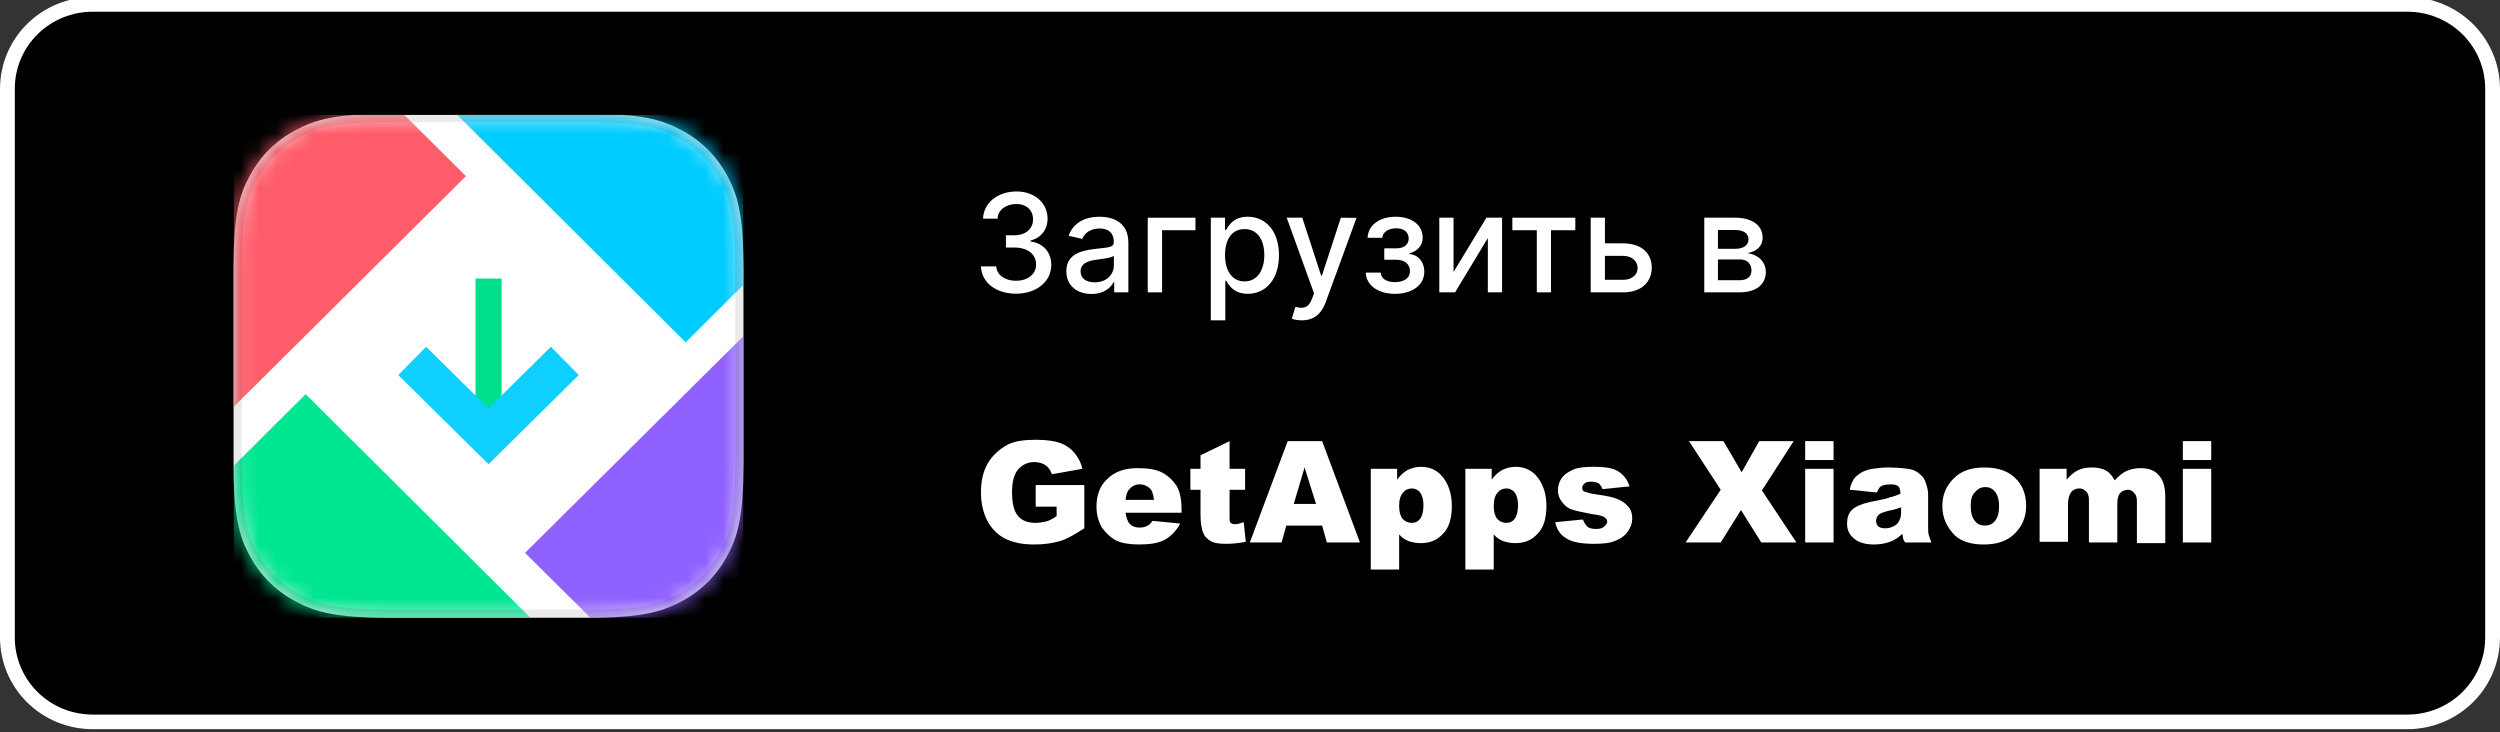 <?xml version="1.0" encoding="UTF-8"?> <svg xmlns="http://www.w3.org/2000/svg" width="140" height="41" viewBox="0 0 140 41" fill="none"><rect x="0" y="0" width="140" height="41" fill="#333333" stroke="none"/><g clip-path="url(#clip0_615_694)"><path d="M134.815 -0.164H5.185C2.321 -0.164 0 2.131 0 4.961V35.711C0 38.542 2.321 40.836 5.185 40.836H134.815C137.679 40.836 140 38.542 140 35.711V4.961C140 2.131 137.679 -0.164 134.815 -0.164Z" fill="black"></path><path d="M134.815 0.656C135.97 0.656 137.078 1.11 137.895 1.917C138.711 2.724 139.17 3.819 139.17 4.961V35.711C139.17 36.853 138.711 37.948 137.895 38.755C137.078 39.563 135.97 40.016 134.815 40.016H5.185C4.03 40.016 2.922 39.563 2.105 38.755C1.289 37.948 0.83 36.853 0.83 35.711V4.961C0.83 3.819 1.289 2.724 2.105 1.917C2.922 1.11 4.03 0.656 5.185 0.656H134.815ZM134.815 -0.164H5.185C3.81 -0.164 2.491 0.376 1.519 1.337C0.546 2.298 0 3.602 0 4.961V35.711C0 37.07 0.546 38.374 1.519 39.335C2.491 40.296 3.81 40.836 5.185 40.836H134.815C136.19 40.836 137.509 40.296 138.481 39.335C139.454 38.374 140 37.07 140 35.711V4.961C140 3.602 139.454 2.298 138.481 1.337C137.509 0.376 136.19 -0.164 134.815 -0.164Z" fill="white"></path><g clip-path="url(#clip1_615_694)"><g clip-path="url(#clip2_615_694)"><path d="M21.839 6.373L32.874 6.373C35.92 6.373 37.024 6.686 38.138 7.275C39.251 7.863 40.125 8.727 40.72 9.827C41.316 10.928 41.633 12.019 41.633 15.029V25.937C41.633 28.947 41.316 30.039 40.72 31.139C40.125 32.24 39.251 33.103 38.138 33.692C37.024 34.28 35.92 34.594 32.874 34.594H21.839C18.793 34.594 17.689 34.28 16.575 33.692C15.462 33.103 14.588 32.24 13.993 31.139C13.397 30.039 13.08 28.947 13.08 25.937V15.029C13.08 12.019 13.397 10.928 13.993 9.827C14.588 8.727 15.462 7.863 16.575 7.275C17.689 6.686 18.793 6.373 21.839 6.373Z" fill="white"></path><mask id="mask0_615_694" style="mask-type:luminance" maskUnits="userSpaceOnUse" x="13" y="6" width="29" height="29"><path d="M21.84 6.372L32.875 6.372C35.921 6.372 37.025 6.686 38.139 7.274C39.252 7.863 40.126 8.726 40.721 9.827C41.317 10.927 41.634 12.019 41.634 15.029V25.937C41.634 28.947 41.317 30.038 40.721 31.139C40.126 32.239 39.252 33.103 38.139 33.692C37.025 34.28 35.921 34.593 32.875 34.593H21.84C18.794 34.593 17.69 34.28 16.576 33.692C15.463 33.103 14.589 32.239 13.994 31.139C13.398 30.038 13.081 28.947 13.081 25.937V15.029C13.081 12.019 13.398 10.927 13.994 9.827C14.589 8.726 15.463 7.863 16.576 7.274C17.69 6.686 18.794 6.372 21.84 6.372Z" fill="white"></path></mask><g mask="url(#mask0_615_694)"><path fill-rule="evenodd" clip-rule="evenodd" d="M33.522 38.392H12.063C10.503 38.392 9.237 37.14 9.237 35.595V29.911L17.117 22.072L33.522 38.392Z" fill="#00E691"></path></g><mask id="mask1_615_694" style="mask-type:luminance" maskUnits="userSpaceOnUse" x="13" y="6" width="29" height="29"><path d="M21.84 6.372L32.875 6.372C35.921 6.372 37.025 6.686 38.139 7.274C39.252 7.863 40.126 8.726 40.721 9.827C41.317 10.927 41.634 12.019 41.634 15.029V25.937C41.634 28.947 41.317 30.038 40.721 31.139C40.126 32.239 39.252 33.103 38.139 33.692C37.025 34.28 35.921 34.593 32.875 34.593H21.84C18.794 34.593 17.69 34.28 16.576 33.692C15.463 33.103 14.589 32.239 13.994 31.139C13.398 30.038 13.081 28.947 13.081 25.937V15.029C13.081 12.019 13.398 10.927 13.994 9.827C14.589 8.726 15.463 7.863 16.576 7.274C17.69 6.686 18.794 6.372 21.84 6.372Z" fill="white"></path></mask><g mask="url(#mask1_615_694)"><path fill-rule="evenodd" clip-rule="evenodd" d="M38.399 19.172L21.723 2.573H42.65C44.211 2.573 45.477 3.827 45.477 5.373V12.127L38.399 19.172Z" fill="#00CCFF"></path></g><mask id="mask2_615_694" style="mask-type:luminance" maskUnits="userSpaceOnUse" x="13" y="6" width="29" height="29"><path d="M21.84 6.372L32.875 6.372C35.921 6.372 37.025 6.686 38.139 7.274C39.252 7.863 40.126 8.726 40.721 9.827C41.317 10.927 41.634 12.019 41.634 15.029V25.937C41.634 28.947 41.317 30.038 40.721 31.139C40.126 32.239 39.252 33.103 38.139 33.692C37.025 34.28 35.921 34.593 32.875 34.593H21.84C18.794 34.593 17.69 34.28 16.576 33.692C15.463 33.103 14.589 32.239 13.994 31.139C13.398 30.038 13.081 28.947 13.081 25.937V15.029C13.081 12.019 13.398 10.927 13.994 9.827C14.589 8.726 15.463 7.863 16.576 7.274C17.69 6.686 18.794 6.372 21.84 6.372Z" fill="white"></path></mask><g mask="url(#mask2_615_694)"><path fill-rule="evenodd" clip-rule="evenodd" d="M42.645 38.362H36.859L29.401 30.961L45.477 15.007V35.565C45.477 35.874 45.426 36.172 45.332 36.45C44.957 37.561 43.895 38.362 42.645 38.362Z" fill="#8F61FF"></path></g><mask id="mask3_615_694" style="mask-type:luminance" maskUnits="userSpaceOnUse" x="13" y="6" width="29" height="29"><path d="M21.84 6.372L32.875 6.372C35.921 6.372 37.025 6.686 38.139 7.274C39.252 7.863 40.126 8.726 40.721 9.827C41.317 10.927 41.634 12.019 41.634 15.029V25.937C41.634 28.947 41.317 30.038 40.721 31.139C40.126 32.239 39.252 33.103 38.139 33.692C37.025 34.28 35.921 34.593 32.875 34.593H21.84C18.794 34.593 17.69 34.28 16.576 33.692C15.463 33.103 14.589 32.239 13.994 31.139C13.398 30.038 13.081 28.947 13.081 25.937V15.029C13.081 12.019 13.398 10.927 13.994 9.827C14.589 8.726 15.463 7.863 16.576 7.274C17.69 6.686 18.794 6.372 21.84 6.372Z" fill="white"></path></mask><g mask="url(#mask3_615_694)"><path fill-rule="evenodd" clip-rule="evenodd" d="M9.237 26.607V5.368C9.237 5.083 9.281 4.808 9.361 4.55C9.715 3.405 10.792 2.573 12.066 2.573H18.753L26.093 9.864L9.237 26.607Z" fill="#FF5C69"></path></g><mask id="mask4_615_694" style="mask-type:luminance" maskUnits="userSpaceOnUse" x="13" y="6" width="29" height="29"><path d="M21.84 6.372L32.875 6.372C35.921 6.372 37.025 6.686 38.139 7.274C39.252 7.863 40.126 8.726 40.721 9.827C41.317 10.927 41.634 12.019 41.634 15.029V25.937C41.634 28.947 41.317 30.038 40.721 31.139C40.126 32.239 39.252 33.103 38.139 33.692C37.025 34.28 35.921 34.593 32.875 34.593H21.84C18.794 34.593 17.69 34.28 16.576 33.692C15.463 33.103 14.589 32.239 13.994 31.139C13.398 30.038 13.081 28.947 13.081 25.937V15.029C13.081 12.019 13.398 10.927 13.994 9.827C14.589 8.726 15.463 7.863 16.576 7.274C17.69 6.686 18.794 6.372 21.84 6.372Z" fill="white"></path></mask><g mask="url(#mask4_615_694)"><path d="M26.628 23.74V15.598H28.089V23.74H26.628Z" fill="#00E08A"></path></g><path fill-rule="evenodd" clip-rule="evenodd" d="M32.874 6.552C35.868 6.552 36.956 6.853 38.051 7.432C39.133 8.004 39.981 8.843 40.56 9.912C41.146 10.994 41.451 12.07 41.451 15.029V25.937C41.451 28.896 41.146 29.972 40.56 31.055C39.981 32.123 39.133 32.962 38.051 33.534C36.956 34.113 35.868 34.414 32.874 34.414H21.838C18.844 34.414 17.756 34.113 16.66 33.534C15.579 32.962 14.73 32.123 14.152 31.055C13.566 29.972 13.261 28.896 13.261 25.937V15.029C13.261 12.07 13.566 10.994 14.152 9.912C14.73 8.843 15.579 8.004 16.66 7.432C17.756 6.853 18.844 6.552 21.838 6.552H32.874Z" stroke="black" stroke-opacity="0.08" stroke-width="0.552"></path><mask id="mask5_615_694" style="mask-type:luminance" maskUnits="userSpaceOnUse" x="13" y="6" width="29" height="29"><path d="M21.84 6.372L32.875 6.372C35.921 6.372 37.025 6.686 38.139 7.274C39.252 7.863 40.126 8.726 40.721 9.827C41.317 10.927 41.634 12.019 41.634 15.029V25.937C41.634 28.947 41.317 30.038 40.721 31.139C40.126 32.239 39.252 33.103 38.139 33.692C37.025 34.28 35.921 34.593 32.875 34.593H21.84C18.794 34.593 17.69 34.28 16.576 33.692C15.463 33.103 14.589 32.239 13.994 31.139C13.398 30.038 13.081 28.947 13.081 25.937V15.029C13.081 12.019 13.398 10.927 13.994 9.827C14.589 8.726 15.463 7.863 16.576 7.274C17.69 6.686 18.794 6.372 21.84 6.372Z" fill="white"></path></mask><g mask="url(#mask5_615_694)"><path d="M23.084 20.21L27.357 24.434L31.63 20.21" stroke="#0FCFFF" stroke-width="2.224"></path></g></g><path d="M56.901 16.447C58.038 16.447 58.874 15.767 58.871 14.842C58.874 14.137 58.447 13.631 57.706 13.517V13.473C58.289 13.323 58.667 12.866 58.664 12.24C58.667 11.421 57.995 10.722 56.923 10.722C55.9 10.722 55.078 11.34 55.051 12.246H55.864C55.883 11.734 56.365 11.424 56.912 11.424C57.48 11.424 57.853 11.77 57.851 12.284C57.853 12.823 57.421 13.176 56.803 13.176H56.332V13.862H56.803C57.576 13.862 58.022 14.254 58.022 14.814C58.022 15.356 57.551 15.723 56.895 15.723C56.291 15.723 55.821 15.413 55.788 14.918H54.934C54.969 15.827 55.774 16.447 56.901 16.447Z" fill="white"></path><path d="M61.127 16.463C61.818 16.463 62.207 16.112 62.362 15.799H62.395V16.371H63.189V13.595C63.189 12.379 62.231 12.137 61.568 12.137C60.811 12.137 60.114 12.442 59.842 13.204L60.607 13.378C60.727 13.081 61.032 12.795 61.578 12.795C62.104 12.795 62.373 13.07 62.373 13.544V13.563C62.373 13.859 62.068 13.854 61.317 13.941C60.525 14.034 59.715 14.24 59.715 15.19C59.715 16.012 60.332 16.463 61.127 16.463ZM61.304 15.81C60.844 15.81 60.512 15.604 60.512 15.201C60.512 14.765 60.898 14.61 61.369 14.548C61.633 14.512 62.259 14.442 62.376 14.325V14.863C62.376 15.359 61.981 15.81 61.304 15.81Z" fill="white"></path><path d="M66.945 12.191H64.273V16.371H65.076V12.893H66.945V12.191Z" fill="white"></path><path d="M67.805 17.938H68.618V15.72H68.668C68.814 15.987 69.114 16.453 69.876 16.453C70.888 16.453 71.623 15.642 71.623 14.289C71.623 12.934 70.877 12.137 69.868 12.137C69.092 12.137 68.812 12.61 68.668 12.869H68.6V12.191H67.805V17.938ZM68.602 14.281C68.602 13.408 68.983 12.828 69.693 12.828C70.431 12.828 70.801 13.451 70.801 14.281C70.801 15.119 70.42 15.759 69.693 15.759C68.994 15.759 68.602 15.16 68.602 14.281Z" fill="white"></path><path d="M72.899 17.938C73.571 17.938 73.995 17.587 74.238 16.929L75.965 12.2L75.087 12.191L74.028 15.435H73.984L72.926 12.191H72.055L73.585 16.425L73.484 16.703C73.277 17.258 72.986 17.304 72.54 17.182L72.344 17.848C72.442 17.892 72.654 17.938 72.899 17.938Z" fill="white"></path><path d="M76.484 15.266C76.509 15.995 77.192 16.455 78.12 16.455C79.072 16.455 79.761 15.976 79.761 15.209C79.761 14.665 79.415 14.262 78.931 14.229V14.186C79.369 14.061 79.671 13.767 79.671 13.307C79.671 12.621 79.083 12.137 78.153 12.137C77.26 12.137 76.604 12.613 76.588 13.315H77.41C77.426 13.002 77.75 12.784 78.193 12.784C78.631 12.784 78.887 13.013 78.887 13.353C78.887 13.672 78.659 13.906 78.199 13.906H77.519V14.545H78.199C78.661 14.545 78.958 14.801 78.958 15.179C78.958 15.606 78.58 15.799 78.112 15.799C77.652 15.799 77.342 15.609 77.317 15.266H76.484Z" fill="white"></path><path d="M81.398 15.231V12.191H80.601V16.371H81.485L83.319 13.329V16.371H84.116V12.191H83.24L81.398 15.231Z" fill="white"></path><path d="M84.692 12.893H86.061V16.371H86.855V12.893H88.218V12.191H84.692V12.893Z" fill="white"></path><path d="M89.876 13.628V12.191H89.079V16.371H90.905C91.928 16.371 92.499 15.778 92.499 14.991C92.499 14.189 91.928 13.628 90.905 13.628H89.876ZM89.876 14.33H90.905C91.373 14.33 91.707 14.613 91.707 15.016C91.707 15.397 91.373 15.669 90.905 15.669H89.876V14.33Z" fill="white"></path><path d="M95.439 16.371H97.437C98.351 16.371 98.887 15.908 98.887 15.244C98.887 14.624 98.411 14.243 97.853 14.178C98.367 14.08 98.707 13.797 98.707 13.307C98.707 12.621 98.114 12.191 97.173 12.191H95.439V16.371ZM96.204 15.691V14.529H97.437C97.84 14.529 98.082 14.765 98.082 15.155C98.082 15.486 97.84 15.691 97.437 15.691H96.204ZM96.204 13.933V12.88H97.173C97.635 12.88 97.916 13.073 97.916 13.394C97.916 13.729 97.638 13.933 97.181 13.933H96.204Z" fill="white"></path><path d="M57.998 28.335V27.162H60.722V29.584C60.192 29.924 59.738 30.189 59.36 30.302C58.944 30.416 58.49 30.492 57.922 30.492C57.241 30.492 56.712 30.378 56.258 30.151C55.842 29.924 55.501 29.584 55.274 29.13C55.047 28.676 54.934 28.146 54.934 27.578C54.934 26.973 55.047 26.406 55.312 25.952C55.577 25.498 55.955 25.157 56.447 24.892C56.825 24.703 57.355 24.627 57.998 24.627C58.641 24.627 59.095 24.703 59.398 24.817C59.701 24.93 59.965 25.119 60.155 25.346C60.344 25.573 60.533 25.876 60.609 26.254L58.906 26.557C58.83 26.33 58.717 26.179 58.566 26.065C58.414 25.952 58.187 25.876 57.922 25.876C57.544 25.876 57.241 26.027 57.014 26.292C56.787 26.557 56.674 26.973 56.674 27.578C56.674 28.184 56.787 28.638 57.014 28.903C57.241 29.167 57.582 29.281 57.998 29.281C58.187 29.281 58.376 29.243 58.566 29.205C58.755 29.167 58.944 29.054 59.171 28.903V28.373H57.998V28.335Z" fill="white"></path><path d="M66.208 28.713H63.03C63.068 28.978 63.144 29.167 63.219 29.281C63.371 29.47 63.56 29.546 63.825 29.546C63.976 29.546 64.127 29.508 64.279 29.432C64.354 29.394 64.468 29.281 64.543 29.167L66.095 29.319C65.868 29.735 65.565 30.038 65.225 30.227C64.884 30.416 64.392 30.491 63.787 30.491C63.257 30.491 62.803 30.416 62.501 30.265C62.198 30.113 61.933 29.848 61.706 29.546C61.517 29.205 61.403 28.827 61.403 28.373C61.403 27.73 61.593 27.2 62.009 26.822C62.425 26.405 62.992 26.216 63.711 26.216C64.317 26.216 64.77 26.292 65.111 26.481C65.451 26.67 65.716 26.935 65.906 27.238C66.095 27.578 66.17 28.032 66.17 28.562V28.713H66.208ZM64.619 27.957C64.581 27.654 64.506 27.427 64.354 27.314C64.203 27.2 64.052 27.124 63.825 27.124C63.56 27.124 63.371 27.238 63.219 27.427C63.106 27.541 63.068 27.73 63.03 27.994H64.619V27.957Z" fill="white"></path><path d="M68.856 24.703V26.254H69.726V27.427H68.856V28.903C68.856 29.092 68.856 29.205 68.893 29.243C68.931 29.319 69.045 29.357 69.158 29.357C69.272 29.357 69.423 29.319 69.65 29.243L69.763 30.34C69.385 30.416 69.007 30.454 68.666 30.454C68.288 30.454 67.985 30.416 67.796 30.302C67.607 30.189 67.456 30.038 67.38 29.848C67.304 29.659 67.229 29.319 67.229 28.865V27.427H66.661V26.254H67.229V25.498L68.856 24.703Z" fill="white"></path><path d="M74.039 29.432H72.034L71.769 30.378H69.991L72.11 24.703H74.039L76.158 30.378H74.304L74.039 29.432ZM73.699 28.222L73.056 26.179L72.45 28.222H73.699Z" fill="white"></path><path d="M76.763 31.929V26.254H78.238V26.86C78.427 26.595 78.617 26.444 78.806 26.33C79.033 26.216 79.297 26.141 79.562 26.141C80.13 26.141 80.546 26.368 80.849 26.784C81.151 27.2 81.303 27.73 81.303 28.335C81.303 29.016 81.151 29.546 80.811 29.886C80.47 30.265 80.054 30.416 79.562 30.416C79.335 30.416 79.108 30.378 78.881 30.302C78.692 30.227 78.503 30.113 78.352 29.924V31.892H76.763V31.929ZM78.352 28.335C78.352 28.676 78.427 28.903 78.541 29.054C78.692 29.205 78.844 29.281 79.07 29.281C79.26 29.281 79.411 29.205 79.525 29.054C79.638 28.903 79.714 28.638 79.714 28.297C79.714 27.957 79.638 27.73 79.525 27.578C79.411 27.427 79.222 27.352 79.07 27.352C78.881 27.352 78.692 27.427 78.579 27.578C78.427 27.73 78.352 27.995 78.352 28.335Z" fill="white"></path><path d="M82.06 31.929V26.254H83.535V26.86C83.724 26.595 83.913 26.444 84.103 26.33C84.33 26.216 84.594 26.141 84.859 26.141C85.427 26.141 85.843 26.368 86.146 26.784C86.448 27.2 86.6 27.73 86.6 28.335C86.6 29.016 86.448 29.546 86.108 29.886C85.767 30.265 85.351 30.416 84.859 30.416C84.632 30.416 84.405 30.378 84.178 30.302C83.989 30.227 83.8 30.113 83.649 29.924V31.892H82.06V31.929ZM83.649 28.335C83.649 28.676 83.724 28.903 83.838 29.054C83.989 29.205 84.14 29.281 84.367 29.281C84.557 29.281 84.708 29.205 84.821 29.054C84.935 28.903 85.011 28.638 85.011 28.297C85.011 27.957 84.935 27.73 84.821 27.578C84.708 27.427 84.519 27.352 84.367 27.352C84.178 27.352 83.989 27.427 83.876 27.578C83.724 27.73 83.649 27.995 83.649 28.335Z" fill="white"></path><path d="M87.092 29.243L88.643 29.092C88.719 29.281 88.794 29.395 88.908 29.508C89.021 29.584 89.173 29.622 89.362 29.622C89.589 29.622 89.74 29.584 89.854 29.47C89.929 29.395 90.005 29.319 90.005 29.205C90.005 29.092 89.929 29.016 89.816 28.941C89.74 28.903 89.513 28.827 89.135 28.789C88.605 28.676 88.189 28.6 88 28.524C87.773 28.449 87.621 28.297 87.47 28.108C87.319 27.919 87.243 27.692 87.243 27.465C87.243 27.2 87.319 26.973 87.47 26.746C87.621 26.557 87.849 26.406 88.113 26.292C88.378 26.179 88.757 26.141 89.21 26.141C89.702 26.141 90.081 26.179 90.308 26.254C90.535 26.33 90.724 26.444 90.875 26.595C91.026 26.746 91.178 26.973 91.254 27.238L89.74 27.389C89.702 27.276 89.627 27.162 89.551 27.087C89.438 27.011 89.286 26.973 89.097 26.973C88.908 26.973 88.794 27.011 88.719 27.087C88.643 27.162 88.605 27.238 88.605 27.314C88.605 27.427 88.643 27.503 88.757 27.541C88.87 27.578 89.097 27.654 89.438 27.692C89.967 27.768 90.346 27.843 90.61 27.957C90.875 28.07 91.064 28.222 91.216 28.411C91.367 28.6 91.405 28.827 91.405 29.054C91.405 29.281 91.329 29.508 91.178 29.735C91.026 29.962 90.799 30.151 90.497 30.265C90.194 30.416 89.778 30.454 89.248 30.454C88.492 30.454 87.962 30.34 87.659 30.113C87.357 29.924 87.168 29.622 87.092 29.243Z" fill="white"></path><path d="M94.582 24.703H96.511L97.533 26.444L98.516 24.703H100.446L98.668 27.465L100.597 30.378H98.63L97.495 28.562L96.36 30.378H94.393L96.36 27.427L94.582 24.703Z" fill="white"></path><path d="M101.09 24.703H102.679V25.762H101.09V24.703ZM101.09 26.254H102.679V30.378H101.09V26.254Z" fill="white"></path><path d="M105.099 27.578L103.586 27.427C103.624 27.162 103.737 26.973 103.813 26.822C103.926 26.671 104.078 26.557 104.267 26.444C104.418 26.368 104.607 26.292 104.872 26.254C105.137 26.216 105.402 26.179 105.705 26.179C106.159 26.179 106.575 26.216 106.84 26.254C107.142 26.292 107.369 26.406 107.558 26.595C107.71 26.708 107.785 26.86 107.861 27.087C107.937 27.314 107.975 27.503 107.975 27.692V29.508C107.975 29.697 107.975 29.849 108.012 29.962C108.05 30.076 108.088 30.227 108.164 30.378H106.688C106.613 30.265 106.575 30.189 106.575 30.151C106.575 30.113 106.537 30 106.537 29.886C106.348 30.076 106.121 30.227 105.932 30.302C105.667 30.416 105.326 30.492 104.948 30.492C104.456 30.492 104.078 30.378 103.813 30.151C103.548 29.924 103.435 29.659 103.435 29.319C103.435 29.016 103.51 28.751 103.699 28.562C103.889 28.373 104.229 28.222 104.721 28.108C105.326 27.995 105.705 27.919 105.856 27.843C106.045 27.805 106.234 27.73 106.423 27.654C106.423 27.465 106.386 27.314 106.31 27.238C106.234 27.162 106.083 27.125 105.894 27.125C105.629 27.125 105.44 27.162 105.326 27.238C105.251 27.276 105.175 27.427 105.099 27.578ZM106.461 28.411C106.234 28.486 106.007 28.562 105.78 28.6C105.478 28.676 105.251 28.751 105.175 28.865C105.099 28.941 105.061 29.054 105.061 29.168C105.061 29.281 105.099 29.395 105.175 29.47C105.251 29.546 105.402 29.584 105.553 29.584C105.742 29.584 105.894 29.546 106.045 29.47C106.196 29.395 106.31 29.281 106.348 29.168C106.423 29.054 106.461 28.903 106.461 28.676V28.411V28.411Z" fill="white"></path><path d="M108.771 28.335C108.771 27.692 108.998 27.2 109.415 26.784C109.831 26.368 110.398 26.179 111.117 26.179C111.949 26.179 112.555 26.406 112.971 26.898C113.311 27.276 113.463 27.768 113.463 28.335C113.463 28.978 113.236 29.47 112.82 29.886C112.403 30.302 111.836 30.492 111.079 30.492C110.436 30.492 109.869 30.34 109.49 30C109.036 29.546 108.771 29.016 108.771 28.335ZM110.36 28.335C110.36 28.713 110.436 28.978 110.587 29.168C110.739 29.357 110.928 29.432 111.155 29.432C111.382 29.432 111.571 29.357 111.722 29.168C111.874 28.978 111.949 28.713 111.949 28.335C111.949 27.995 111.874 27.73 111.722 27.541C111.571 27.352 111.382 27.276 111.193 27.276C110.966 27.276 110.777 27.352 110.625 27.541C110.436 27.692 110.36 27.957 110.36 28.335Z" fill="white"></path><path d="M114.256 26.254H115.731V26.86C115.958 26.595 116.147 26.444 116.374 26.33C116.601 26.216 116.866 26.179 117.169 26.179C117.509 26.179 117.774 26.254 117.963 26.368C118.152 26.481 118.304 26.671 118.417 26.898C118.682 26.633 118.909 26.444 119.098 26.368C119.287 26.292 119.552 26.216 119.855 26.216C120.309 26.216 120.649 26.33 120.876 26.595C121.141 26.86 121.255 27.276 121.255 27.843V30.416H119.666V28.07C119.666 27.881 119.628 27.73 119.552 27.654C119.439 27.503 119.325 27.427 119.174 27.427C118.985 27.427 118.833 27.503 118.72 27.616C118.606 27.768 118.569 27.957 118.569 28.259V30.378H116.98V28.108C116.98 27.919 116.98 27.805 116.942 27.73C116.904 27.616 116.866 27.541 116.753 27.465C116.677 27.389 116.563 27.352 116.45 27.352C116.261 27.352 116.109 27.427 115.996 27.541C115.882 27.692 115.807 27.919 115.807 28.222V30.34H114.218V26.254H114.256Z" fill="white"></path><path d="M122.239 24.703H123.828V25.762H122.239V24.703ZM122.239 26.254H123.828V30.378H122.239V26.254Z" fill="white"></path></g></g><defs><clipPath id="clip0_615_694"><rect width="140" height="41" fill="white"></rect></clipPath><clipPath id="clip1_615_694"><rect width="114.489" height="28.29" fill="white" transform="translate(12.881 6.437)"></rect></clipPath><clipPath id="clip2_615_694"><rect width="28.553" height="28.221" fill="white" transform="translate(13.08 6.372)"></rect></clipPath></defs></svg> 